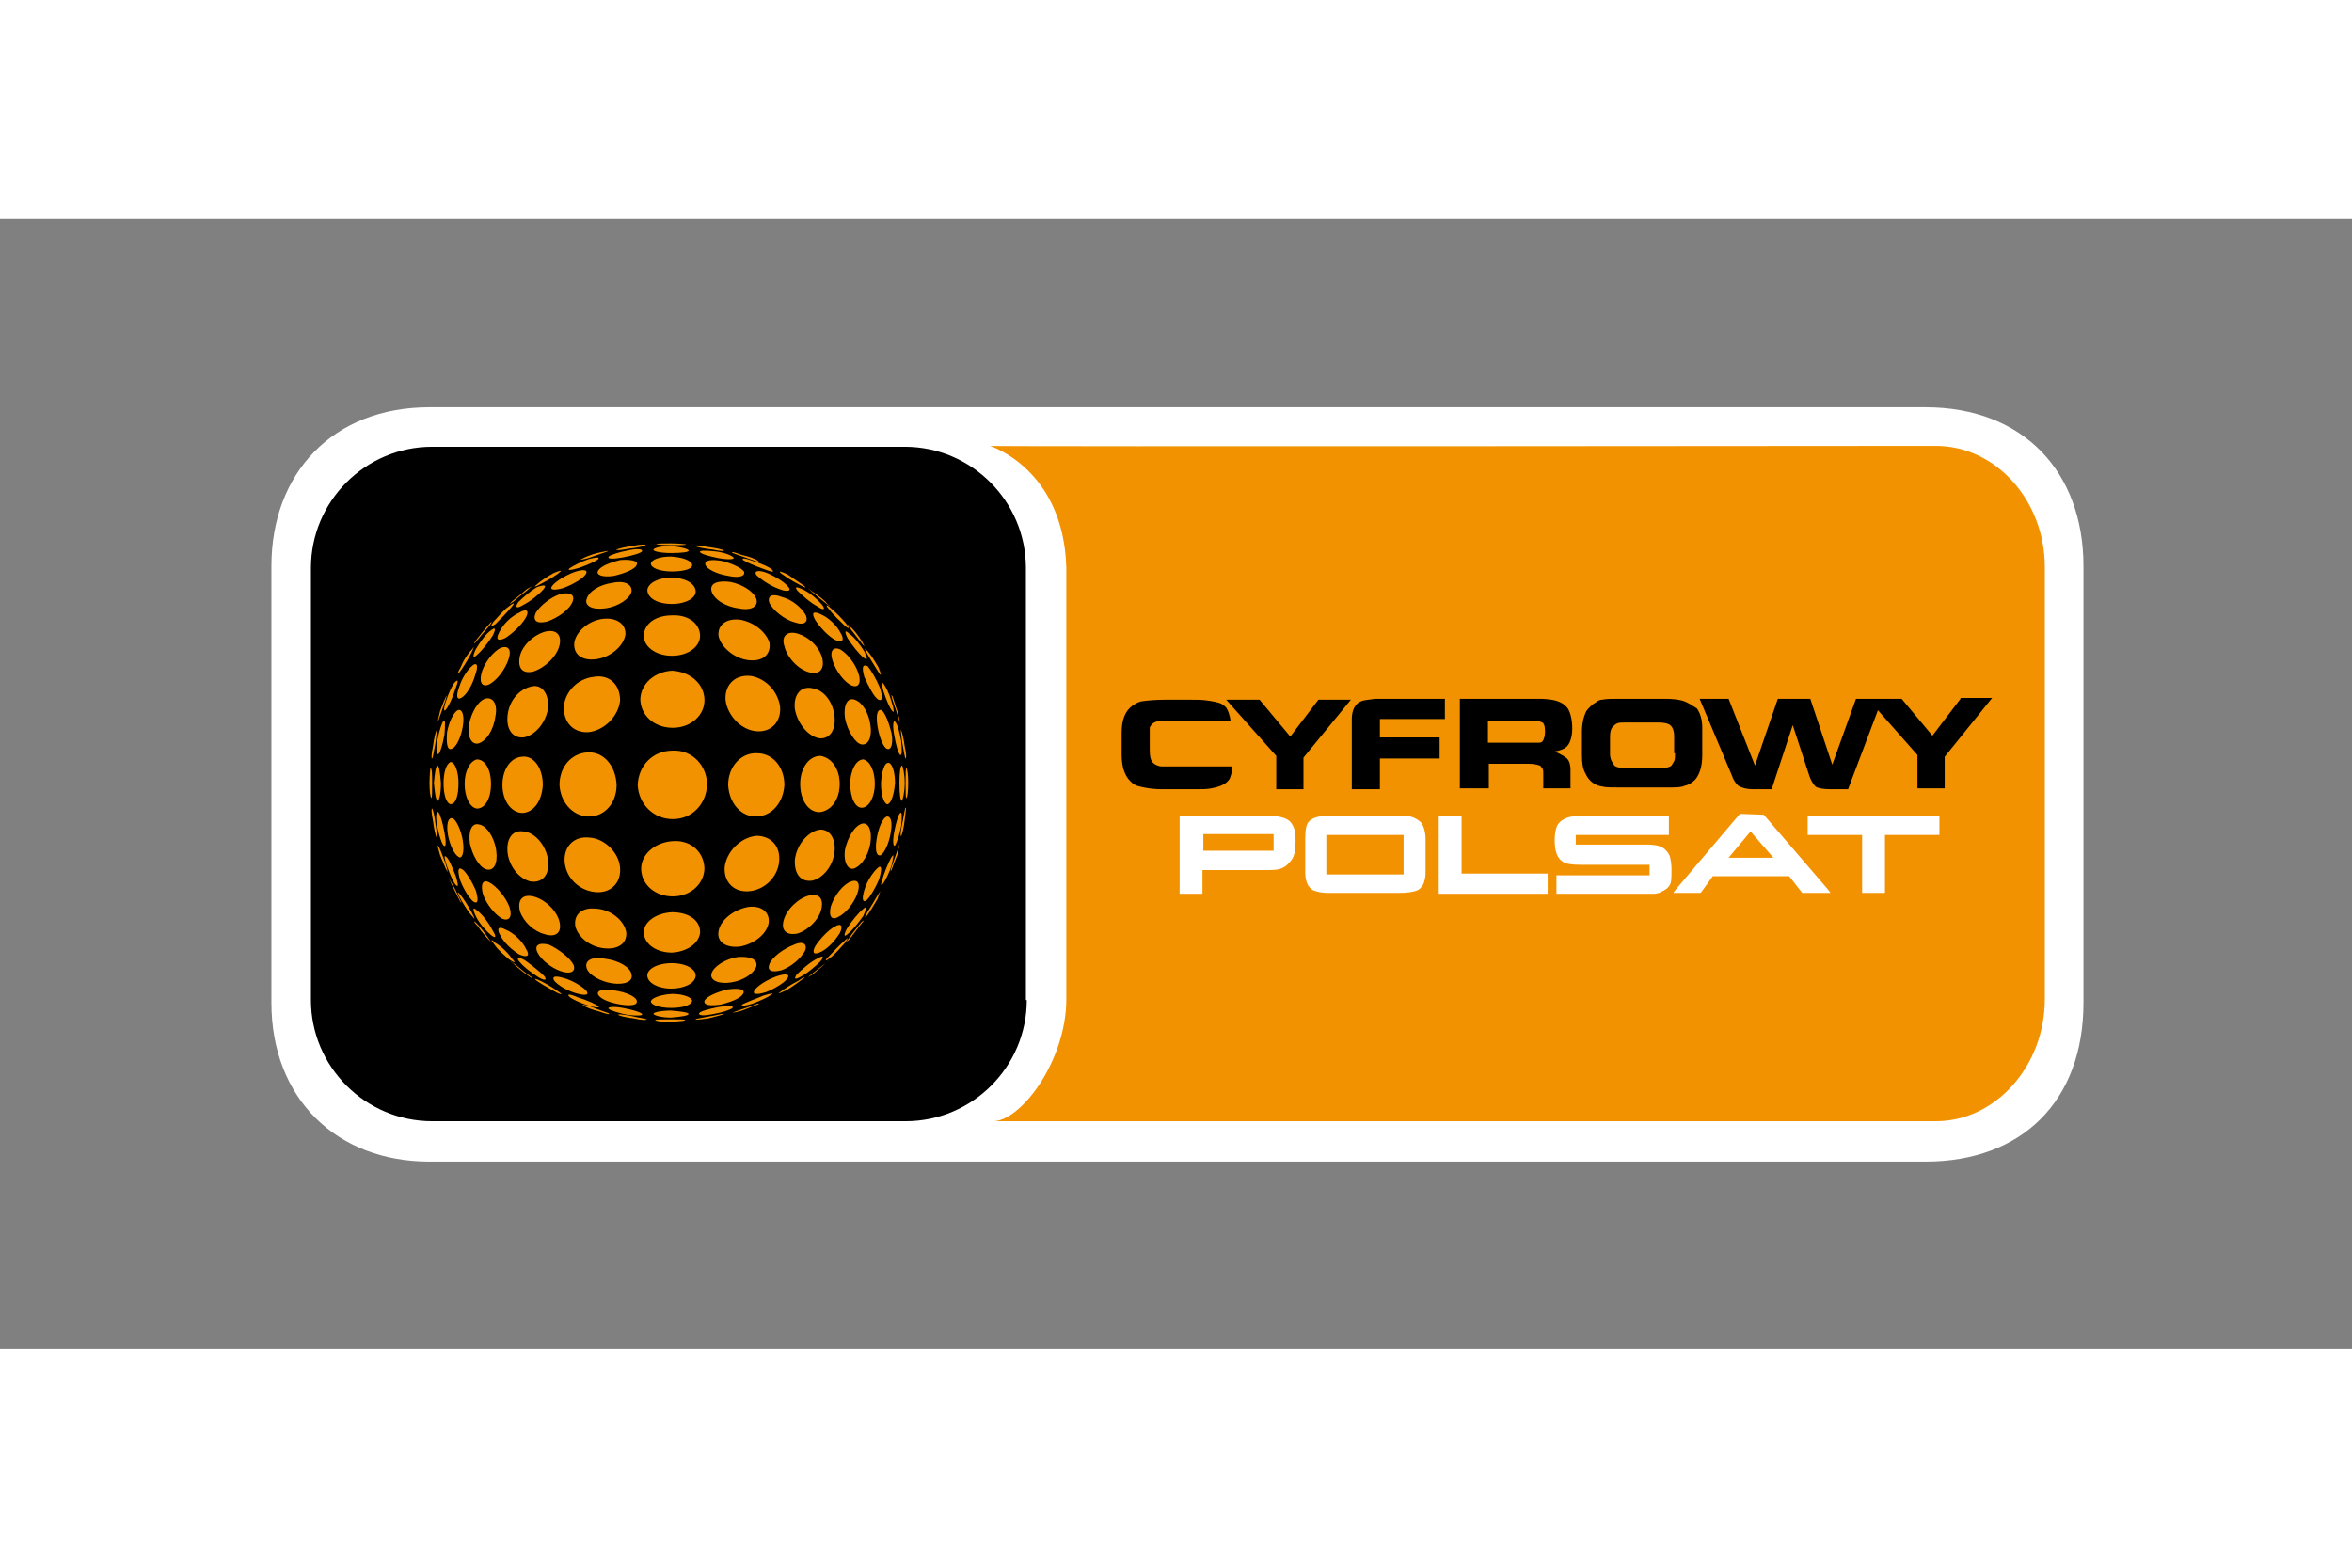 <svg xmlns="http://www.w3.org/2000/svg" height="800" width="1200" id="svg1642" version="1.1" viewBox="-8.188 -5.682 70.959 34.092"><rect x="-8.188" y="-5.682" width="70.959" height="34.092" fill="#808080" stroke="none"/><g transform="translate(41.99 -218.89)" id="layer1"><g transform="translate(-41.99 218.89) scale(.265)" id="g1947"><g id="g1945"><g id="g1653"><path class="st0" d="M206.3 67.8c0 11.2-7 18.1-18 18.1H18c-10.6 0-18-7.2-18-18.1V18.1C0 7.5 7 0 18 0h170.3c11.2 0 18 7.4 18 18.1v49.7z" id="path1651" fill="#fff"/></g><g id="g1943"><path d="M189.5 4.4c6.8 0 12.4 6.2 12.4 13.8v49.2c0 7.6-5.6 13.9-12.4 13.9H82c3.2.2 8.5-6.8 8.5-13.9V18.3C90.2 7 81.8 4.4 81.8 4.4c0 .1 107.7 0 107.7 0z" id="path1655" fill="#f39200"/><g id="g1937"><path d="M86 67.5c0 7.6-6.2 13.8-13.8 13.8H18.3c-7.6 0-13.8-6.2-13.8-13.8V18.3c0-7.6 6.2-13.8 13.8-13.8h53.8c7.6 0 13.8 6.2 13.8 13.8v49.2z" id="path1657"/><g id="g1935"><path class="st2" d="M38.3 16.4c-.2.1-1.2.4-2 .7-.9.3-1.3.3-1 .2.3-.2 1-.5 1.8-.7.9-.2 1.4-.3 1.2-.2z" id="path1659" clip-rule="evenodd" fill="#f39200" fill-rule="evenodd"/><path class="st2" d="M42.6 15.7c-.1.1-.9.3-1.9.4-1 .2-1.5.2-1.4.1.2-.1 1-.3 1.8-.4.9-.2 1.6-.2 1.5-.1z" id="path1661" clip-rule="evenodd" fill="#f39200" fill-rule="evenodd"/><path class="st2" d="M47.2 15.6c.1.1-.7.1-1.7.1s-1.7-.1-1.7-.1c.1-.1.7-.1 1.7-.1.9 0 1.6.1 1.7.1z" id="path1663" clip-rule="evenodd" fill="#f39200" fill-rule="evenodd"/><path class="st2" d="M51.5 16.3c.2.1-.4.1-1.3-.1-1-.1-1.8-.3-2-.4-.1-.1.6-.1 1.4.1.9.1 1.8.3 1.9.4z" id="path1665" clip-rule="evenodd" fill="#f39200" fill-rule="evenodd"/><path class="st2" d="M55.4 17.5c.3.2-.1.1-.9-.2-.9-.3-1.7-.6-2-.7-.2-.2.2-.1 1 .2.9.2 1.7.5 1.9.7z" id="path1667" clip-rule="evenodd" fill="#f39200" fill-rule="evenodd"/><path class="st2" d="M29.4 20.6c-.4.4-1.3 1-1.8 1.5-.6.4-.6.4-.2 0 .4-.3 1.1-.9 1.7-1.4.5-.3.7-.4.3-.1z" id="path1669" clip-rule="evenodd" fill="#f39200" fill-rule="evenodd"/><path class="st2" d="M32.8 18.8c-.3.3-1.3.9-2.1 1.3-.7.4-.9.4-.5.1.4-.4 1.2-.9 1.9-1.3.7-.3 1.1-.4.7-.1z" id="path1671" clip-rule="evenodd" fill="#f39200" fill-rule="evenodd"/><path class="st2" d="M37.2 17.3c-.2.2-1.3.7-2.2 1-1 .3-1.4.3-1 0 .3-.2 1.2-.7 2.1-1 .8-.2 1.3-.3 1.1 0z" id="path1673" clip-rule="evenodd" fill="#f39200" fill-rule="evenodd"/><path class="st2" d="M42.2 16.4c-.1.2-1.1.5-2.2.7-1.1.2-1.8.2-1.6-.1.2-.2 1.2-.5 2.2-.7.9-.2 1.7-.2 1.6.1z" id="path1675" clip-rule="evenodd" fill="#f39200" fill-rule="evenodd"/><path class="st2" d="M47.5 16.3c.1.2-.8.3-2 .3s-2.1-.2-2-.4c.1-.2.9-.4 2-.4 1 .1 1.9.3 2 .5z" id="path1677" clip-rule="evenodd" fill="#f39200" fill-rule="evenodd"/><path class="st2" d="M52.6 17.1c.2.2-.4.3-1.6.1-1.1-.2-2.1-.5-2.2-.7-.1-.2.6-.2 1.6-.1s1.9.4 2.2.7z" id="path1679" clip-rule="evenodd" fill="#f39200" fill-rule="evenodd"/><path class="st2" d="M57 18.5c.3.3 0 .3-1-.1-.9-.3-2-.8-2.3-1-.2-.3.3-.2 1.1.1 1 .3 1.9.7 2.2 1z" id="path1681" clip-rule="evenodd" fill="#f39200" fill-rule="evenodd"/><path class="st2" d="M60.6 20.3c.4.3.2.3-.5-.1-.8-.4-1.7-1-2.1-1.3-.3-.3 0-.2.7.1.7.5 1.5 1 1.9 1.3z" id="path1683" clip-rule="evenodd" fill="#f39200" fill-rule="evenodd"/><path class="st2" d="M63.3 22.4c.4.3.4.4-.2-.1-.5-.4-1.4-1.1-1.8-1.5-.4-.3-.2-.2.3.2.6.4 1.3.9 1.7 1.4z" id="path1685" clip-rule="evenodd" fill="#f39200" fill-rule="evenodd"/><path class="st2" d="M24.8 24.9c-.5.6-1.2 1.4-1.5 1.8-.3.4-.3.2.1-.3s1-1.3 1.4-1.7c.3-.4.4-.3 0 .2z" id="path1687" clip-rule="evenodd" fill="#f39200" fill-rule="evenodd"/><path class="st2" d="M27.3 22.8c-.5.6-1.3 1.4-1.8 1.9-.6.4-.6.3-.2-.3.5-.5 1.1-1.3 1.7-1.7.6-.5.8-.5.3.1z" id="path1689" clip-rule="evenodd" fill="#f39200" fill-rule="evenodd"/><path class="st2" d="M31 20.7c-.4.5-1.5 1.4-2.3 1.8-.8.5-1 .3-.6-.3.5-.5 1.3-1.2 2.1-1.7.8-.3 1.2-.3.8.2z" id="path1691" clip-rule="evenodd" fill="#f39200" fill-rule="evenodd"/><path class="st2" d="M35.8 19c-.3.5-1.5 1.2-2.6 1.6-1.1.3-1.6.2-1.2-.3.4-.5 1.4-1.1 2.4-1.5 1.1-.4 1.7-.3 1.4.2z" id="path1693" clip-rule="evenodd" fill="#f39200" fill-rule="evenodd"/><path class="st2" d="M41.6 17.9c-.1.5-1.3 1-2.6 1.3-1.3.2-2.1-.1-1.8-.6.3-.5 1.3-.9 2.5-1.2 1.2-.1 2.1.1 1.9.5z" id="path1695" clip-rule="evenodd" fill="#f39200" fill-rule="evenodd"/><path class="st2" d="M47.9 17.9c.1.5-.9.8-2.3.8s-2.4-.4-2.4-.9c.1-.5 1.1-.8 2.3-.8 1.3.1 2.2.4 2.4.9z" id="path1697" clip-rule="evenodd" fill="#f39200" fill-rule="evenodd"/><path class="st2" d="M53.8 18.7c.2.5-.5.8-1.8.5-1.3-.2-2.5-.8-2.6-1.3-.1-.5.7-.6 1.9-.4 1.2.3 2.2.8 2.5 1.2z" id="path1699" clip-rule="evenodd" fill="#f39200" fill-rule="evenodd"/><path class="st2" d="M58.8 20.4c.5.5 0 .7-1 .3-1.1-.4-2.2-1.2-2.6-1.6-.3-.5.3-.6 1.3-.2.9.4 1.9 1 2.3 1.5z" id="path1701" clip-rule="evenodd" fill="#f39200" fill-rule="evenodd"/><path class="st2" d="M62.7 22.5c.4.5.2.7-.5.2-.8-.4-1.8-1.3-2.3-1.8-.4-.5-.1-.5.7-.1.8.4 1.6 1.1 2.1 1.7z" id="path1703" clip-rule="evenodd" fill="#f39200" fill-rule="evenodd"/><path class="st2" d="M65.4 24.6c.5.6.4.7-.1.3-.5-.5-1.4-1.3-1.8-1.9-.5-.5-.3-.6.2-.1.5.4 1.2 1.1 1.7 1.7z" id="path1705" clip-rule="evenodd" fill="#f39200" fill-rule="evenodd"/><path class="st2" d="M67.2 26.6c.3.6.5.8.1.4-.3-.4-1-1.3-1.4-1.8-.4-.6-.4-.6 0-.2.4.3.9 1 1.3 1.6z" id="path1707" clip-rule="evenodd" fill="#f39200" fill-rule="evenodd"/><path class="st2" d="M22.7 28.1c-.4.8-1 1.7-1.3 2.1-.3.3-.2 0 .2-.7.3-.8.9-1.6 1.3-2 .2-.4.2-.2-.2.6z" id="path1709" clip-rule="evenodd" fill="#f39200" fill-rule="evenodd"/><path class="st2" d="M25.2 26c-.5.8-1.3 1.8-1.8 2.2-.5.5-.5.1-.1-.7.5-.8 1.1-1.7 1.7-2.1.5-.4.6-.2.2.6z" id="path1711" clip-rule="evenodd" fill="#f39200" fill-rule="evenodd"/><path class="st2" d="M29 23.9c-.5.9-1.6 1.9-2.4 2.4-.9.4-1.1.1-.6-.8.4-.8 1.3-1.7 2.2-2.1.8-.5 1.2-.3.8.5z" id="path1713" clip-rule="evenodd" fill="#f39200" fill-rule="evenodd"/><path class="st2" d="M34.3 22.1c-.3.9-1.7 1.9-2.9 2.3-1.2.3-1.7-.1-1.3-1 .5-.8 1.6-1.7 2.7-2.1 1.1-.3 1.8 0 1.5.8z" id="path1715" clip-rule="evenodd" fill="#f39200" fill-rule="evenodd"/><path class="st2" d="M41 21c-.2.8-1.5 1.7-3 1.9-1.5.2-2.4-.3-2.1-1.1.3-.9 1.5-1.6 2.9-1.8 1.3-.3 2.3.1 2.2 1z" id="path1717" clip-rule="evenodd" fill="#f39200" fill-rule="evenodd"/><path class="st2" d="M48.3 20.9c.1.8-1.1 1.5-2.7 1.5-1.7 0-2.8-.7-2.8-1.6.1-.8 1.3-1.4 2.7-1.4 1.5 0 2.7.6 2.8 1.5z" id="path1719" clip-rule="evenodd" fill="#f39200" fill-rule="evenodd"/><path class="st2" d="M55.2 21.8c.3.9-.6 1.4-2 1.1-1.6-.2-2.9-1.1-3.1-2-.2-.9.8-1.2 2.2-1 1.4.3 2.6 1.1 2.9 1.9z" id="path1721" clip-rule="evenodd" fill="#f39200" fill-rule="evenodd"/><path class="st2" d="M60.8 23.6c.4.8-.1 1.3-1.2.9-1.2-.3-2.5-1.4-2.9-2.2-.3-.9.4-1.1 1.4-.7 1.2.3 2.2 1.2 2.7 2z" id="path1723" clip-rule="evenodd" fill="#f39200" fill-rule="evenodd"/><path class="st2" d="M64.8 25.7c.5.8.2 1.2-.6.8-.8-.4-1.8-1.5-2.3-2.3-.5-.9-.1-1 .7-.6.9.4 1.8 1.3 2.2 2.1z" id="path1725" clip-rule="evenodd" fill="#f39200" fill-rule="evenodd"/><path class="st2" d="M67.5 27.8c.4.8.4 1.1-.1.7-.5-.4-1.3-1.4-1.8-2.2-.4-.8-.3-1 .2-.5.5.3 1.2 1.2 1.7 2z" id="path1727" clip-rule="evenodd" fill="#f39200" fill-rule="evenodd"/><path class="st2" d="M69.1 29.6c.3.7.4 1.1.1.7-.2-.3-.8-1.3-1.3-2.1-.4-.7-.4-.9-.1-.5.4.4.9 1.2 1.3 1.9z" id="path1729" clip-rule="evenodd" fill="#f39200" fill-rule="evenodd"/><path class="st2" d="M19.7 33.7c-.3.9-.6 1.7-.7 2-.1.2 0-.3.2-1.1.3-.8.6-1.6.8-1.8.1-.4 0 0-.3.9z" id="path1731" clip-rule="evenodd" fill="#f39200" fill-rule="evenodd"/><path class="st2" d="M20.9 32.2c-.3 1-.8 2-1.1 2.3-.2.2-.2-.3.1-1.1.3-.9.7-1.8 1-2.1.4-.4.4-.1 0 .9z" id="path1733" clip-rule="evenodd" fill="#f39200" fill-rule="evenodd"/><path class="st2" d="M23.2 30.5c-.3 1.1-1 2.3-1.6 2.6-.5.3-.6-.3-.2-1.3.3-1 1-2 1.5-2.4.5-.4.7 0 .3 1.1z" id="path1735" clip-rule="evenodd" fill="#f39200" fill-rule="evenodd"/><path class="st2" d="M27 28.7c-.4 1.2-1.4 2.5-2.3 2.9-.8.3-1.1-.4-.7-1.6.4-1.1 1.3-2.2 2.1-2.6.8-.3 1.3.1.9 1.3z" id="path1737" clip-rule="evenodd" fill="#f39200" fill-rule="evenodd"/><path class="st2" d="M32.8 27.1c-.3 1.3-1.7 2.6-3 3-1.3.3-1.8-.5-1.5-1.8.3-1.2 1.5-2.3 2.7-2.7 1.3-.4 2.1.2 1.8 1.5z" id="path1739" clip-rule="evenodd" fill="#f39200" fill-rule="evenodd"/><path class="st2" d="M40.3 25.9c-.2 1.3-1.7 2.6-3.4 2.8-1.7.2-2.6-.7-2.4-2 .3-1.3 1.7-2.4 3.2-2.6 1.6-.2 2.7.6 2.6 1.8z" id="path1741" clip-rule="evenodd" fill="#f39200" fill-rule="evenodd"/><path class="st2" d="M48.8 25.9c.1 1.3-1.3 2.4-3.2 2.4-1.9 0-3.3-1.1-3.2-2.4.1-1.3 1.4-2.2 3.2-2.2 1.7-.1 3.1.8 3.2 2.2z" id="path1743" clip-rule="evenodd" fill="#f39200" fill-rule="evenodd"/><path class="st2" d="M56.7 26.8c.2 1.3-.7 2.2-2.4 2-1.7-.2-3.2-1.6-3.4-2.8-.1-1.3 1-2 2.5-1.8 1.6.3 2.9 1.4 3.3 2.6z" id="path1745" clip-rule="evenodd" fill="#f39200" fill-rule="evenodd"/><path class="st2" d="M62.7 28.5c.3 1.2-.2 2-1.4 1.7-1.3-.3-2.6-1.7-2.9-3-.4-1.2.4-1.8 1.6-1.4 1.2.4 2.3 1.4 2.7 2.7z" id="path1747" clip-rule="evenodd" fill="#f39200" fill-rule="evenodd"/><path class="st2" d="M66.8 30.2c.4 1.1.1 1.8-.7 1.5-.8-.3-1.8-1.6-2.2-2.8-.4-1.2.1-1.7.9-1.3.8.5 1.6 1.5 2 2.6z" id="path1749" clip-rule="evenodd" fill="#f39200" fill-rule="evenodd"/><path class="st2" d="M69.3 32c.3 1 .3 1.5-.2 1.3-.5-.3-1.1-1.5-1.6-2.6-.3-1.1-.2-1.5.4-1.2.4.5 1 1.5 1.4 2.5z" id="path1751" clip-rule="evenodd" fill="#f39200" fill-rule="evenodd"/><path class="st2" d="M70.6 33.5c.3.9.3 1.4.1 1.1-.3-.3-.7-1.3-1-2.2-.3-1-.3-1.4-.1-1 .3.3.7 1.1 1 2.1z" id="path1753" clip-rule="evenodd" fill="#f39200" fill-rule="evenodd"/><path class="st2" d="M71.3 34.7c.2.8.3 1.3.2 1.1-.1-.3-.3-1.1-.6-1.9-.3-.9-.4-1.3-.2-1 .1.2.3 1 .6 1.8z" id="path1755" clip-rule="evenodd" fill="#f39200" fill-rule="evenodd"/><path class="st2" d="M18.7 38.1c-.2 1-.3 1.8-.4 1.9-.1.1-.1-.5.1-1.4.1-.9.3-1.6.4-1.8.1-.3 0 .3-.1 1.3z" id="path1757" clip-rule="evenodd" fill="#f39200" fill-rule="evenodd"/><path class="st2" d="M19.7 37.3c-.2 1.1-.5 2.1-.7 2.2-.2.1-.3-.6-.1-1.6.2-1 .5-2 .7-2.2.2-.2.2.4.1 1.6z" id="path1759" clip-rule="evenodd" fill="#f39200" fill-rule="evenodd"/><path class="st2" d="M21.8 36.3c-.2 1.3-.8 2.5-1.3 2.6-.5.2-.6-.7-.5-1.9.2-1.1.7-2.2 1.2-2.5.5-.2.8.5.6 1.8z" id="path1761" clip-rule="evenodd" fill="#f39200" fill-rule="evenodd"/><path class="st2" d="M25.5 35.2c-.2 1.6-1.1 2.9-2 3.1-.8.1-1.2-.9-1-2.2.3-1.4 1-2.6 1.8-2.9.9-.3 1.5.6 1.2 2z" id="path1763" clip-rule="evenodd" fill="#f39200" fill-rule="evenodd"/><path class="st2" d="M31.5 34.2c-.2 1.7-1.5 3.2-2.8 3.4-1.3.1-2-1-1.8-2.6.2-1.6 1.3-2.9 2.7-3.2 1.1-.3 2 .7 1.9 2.4z" id="path1765" clip-rule="evenodd" fill="#f39200" fill-rule="evenodd"/><path class="st2" d="M39.7 33.4c-.2 1.8-1.8 3.4-3.6 3.6-1.8.1-2.9-1.2-2.8-3 .2-1.7 1.6-3.1 3.4-3.3 1.7-.3 3 .8 3 2.7z" id="path1767" clip-rule="evenodd" fill="#f39200" fill-rule="evenodd"/><path class="st2" d="M49.3 33.2c.1 1.8-1.5 3.3-3.6 3.3-2.2 0-3.7-1.5-3.7-3.3.1-1.8 1.7-3.1 3.6-3.2 2 .1 3.6 1.4 3.7 3.2z" id="path1769" clip-rule="evenodd" fill="#f39200" fill-rule="evenodd"/><path class="st2" d="M57.9 34c.2 1.7-.9 3-2.6 2.9-1.8-.1-3.4-1.8-3.6-3.6-.1-1.8 1.2-2.9 2.9-2.7 1.7.3 3 1.7 3.3 3.4z" id="path1771" clip-rule="evenodd" fill="#f39200" fill-rule="evenodd"/><path class="st2" d="M64.1 35.1c.2 1.6-.5 2.7-1.7 2.6-1.3-.2-2.5-1.7-2.8-3.3-.2-1.7.7-2.7 2-2.4 1.3.2 2.3 1.5 2.5 3.1z" id="path1773" clip-rule="evenodd" fill="#f39200" fill-rule="evenodd"/><path class="st2" d="M68.2 36.2c.2 1.3-.2 2.3-1 2.2-.7-.1-1.6-1.5-1.9-3-.2-1.5.3-2.4 1.1-2.1.9.3 1.6 1.5 1.8 2.9z" id="path1775" clip-rule="evenodd" fill="#f39200" fill-rule="evenodd"/><path class="st2" d="M70.6 37.1c.2 1.1 0 2-.5 1.8-.4-.1-.9-1.3-1.1-2.6-.2-1.3 0-2 .5-1.8.4.4.8 1.4 1.1 2.6z" id="path1777" clip-rule="evenodd" fill="#f39200" fill-rule="evenodd"/><path class="st2" d="M71.7 38c.1 1 .1 1.7-.1 1.6-.2-.1-.5-1.1-.7-2.3-.2-1.1-.1-1.7.1-1.5.3.3.5 1.2.7 2.2z" id="path1779" clip-rule="evenodd" fill="#f39200" fill-rule="evenodd"/><path class="st2" d="M72.1 38.6c.2.9.2 1.4.1 1.4-.1-.1-.2-.9-.4-1.9-.1-1-.2-1.6-.1-1.3.1.2.3 1 .4 1.8z" id="path1781" clip-rule="evenodd" fill="#f39200" fill-rule="evenodd"/><path class="st2" d="M18.3 42.8c0 1 0 1.7-.1 1.7-.1-.1-.2-.8-.2-1.7 0-.9.1-1.6.1-1.7.2 0 .2.7.2 1.7z" id="path1783" clip-rule="evenodd" fill="#f39200" fill-rule="evenodd"/><path class="st2" d="M19.3 42.8c0 1.2-.2 2.1-.4 2-.2-.1-.3-1-.4-2 .1-1.1.2-1.9.4-2 .2 0 .3.8.4 2z" id="path1785" clip-rule="evenodd" fill="#f39200" fill-rule="evenodd"/><path class="st2" d="M21.3 42.8c0 1.4-.3 2.4-.9 2.4-.5-.1-.8-1.1-.8-2.4 0-1.2.3-2.2.8-2.4.5 0 .9 1.1.9 2.4z" id="path1787" clip-rule="evenodd" fill="#f39200" fill-rule="evenodd"/><path class="st2" d="M25 42.9c0 1.7-.7 2.8-1.6 2.8-.8-.1-1.4-1.3-1.4-2.8 0-1.5.6-2.6 1.4-2.8.9 0 1.6 1.1 1.6 2.8z" id="path1789" clip-rule="evenodd" fill="#f39200" fill-rule="evenodd"/><path class="st2" d="M30.9 43c-.1 1.9-1.1 3.2-2.4 3.2-1.3-.1-2.2-1.5-2.2-3.2 0-1.7.9-3.1 2.2-3.2 1.3-.2 2.4 1.2 2.4 3.2z" id="path1791" clip-rule="evenodd" fill="#f39200" fill-rule="evenodd"/><path class="st2" d="M39.3 43c0 2.2-1.5 3.7-3.3 3.6-1.8-.1-3.1-1.7-3.2-3.6 0-2 1.3-3.6 3.2-3.7 1.8-.1 3.2 1.5 3.3 3.7z" id="path1793" clip-rule="evenodd" fill="#f39200" fill-rule="evenodd"/><path class="st2" d="M49.6 43c-.1 2.2-1.7 3.9-3.9 3.9s-3.9-1.7-4-3.9c.1-2.2 1.7-3.9 4-3.9 2.2-.1 3.9 1.7 3.9 3.9z" id="path1795" clip-rule="evenodd" fill="#f39200" fill-rule="evenodd"/><path class="st2" d="M58.4 43c-.1 1.9-1.3 3.5-3.1 3.6-1.8.1-3.2-1.5-3.3-3.6 0-2.1 1.5-3.7 3.3-3.6 1.8 0 3.1 1.6 3.1 3.6z" id="path1797" clip-rule="evenodd" fill="#f39200" fill-rule="evenodd"/><path class="st2" d="M64.7 42.9c0 1.7-.9 3-2.2 3.2-1.3.1-2.3-1.3-2.3-3.2 0-1.8 1-3.2 2.3-3.2 1.3.2 2.2 1.5 2.2 3.2z" id="path1799" clip-rule="evenodd" fill="#f39200" fill-rule="evenodd"/><path class="st2" d="M68.7 42.9c0 1.4-.6 2.6-1.4 2.7-.8.1-1.4-1.1-1.4-2.7s.7-2.8 1.5-2.8c.8.2 1.3 1.4 1.3 2.8z" id="path1801" clip-rule="evenodd" fill="#f39200" fill-rule="evenodd"/><path class="st2" d="M71 42.8c-.1 1.2-.4 2.2-.8 2.4-.4.1-.8-.9-.8-2.4.1-1.4.4-2.4.9-2.3.4.1.7 1.1.7 2.3z" id="path1803" clip-rule="evenodd" fill="#f39200" fill-rule="evenodd"/><path class="st2" d="M72.1 42.8c0 1-.2 1.8-.3 2-.2.1-.3-.8-.3-2s.1-2 .3-2c.1.1.3 1 .3 2z" id="path1805" clip-rule="evenodd" fill="#f39200" fill-rule="evenodd"/><path class="st2" d="M72.5 42.8c0 .9-.1 1.7-.2 1.7-.1.1-.1-.7-.1-1.7s0-1.8.1-1.7c.1.1.2.8.2 1.7z" id="path1807" clip-rule="evenodd" fill="#f39200" fill-rule="evenodd"/><path class="st2" d="M18.7 47.6c.2 1 .2 1.5.1 1.4-.1-.2-.3-1-.4-1.9-.2-.9-.2-1.5-.1-1.4.1.1.3.9.4 1.9z" id="path1809" clip-rule="evenodd" fill="#f39200" fill-rule="evenodd"/><path class="st2" d="M19.7 48.4c.2 1.1.2 1.8-.1 1.5-.2-.2-.5-1.1-.7-2.1-.2-1-.2-1.8.1-1.7.2.2.5 1.2.7 2.3z" id="path1811" clip-rule="evenodd" fill="#f39200" fill-rule="evenodd"/><path class="st2" d="M21.8 49.4c.2 1.3-.1 2.1-.5 1.8-.5-.3-1-1.4-1.2-2.5-.2-1.2 0-2 .5-1.9.4.1 1 1.3 1.2 2.6z" id="path1813" clip-rule="evenodd" fill="#f39200" fill-rule="evenodd"/><path class="st2" d="M25.6 50.5c.2 1.5-.3 2.4-1.2 2.1-.8-.3-1.5-1.6-1.8-2.9-.2-1.4.2-2.4 1-2.2.9.1 1.8 1.5 2 3z" id="path1815" clip-rule="evenodd" fill="#f39200" fill-rule="evenodd"/><path class="st2" d="M31.5 51.6c.2 1.7-.7 2.6-2 2.4-1.3-.3-2.4-1.7-2.6-3.2-.2-1.6.5-2.7 1.8-2.5 1.3.1 2.6 1.6 2.8 3.3z" id="path1817" clip-rule="evenodd" fill="#f39200" fill-rule="evenodd"/><path class="st2" d="M39.7 52.5c.1 1.8-1.2 2.9-2.9 2.7-1.8-.2-3.2-1.6-3.4-3.3-.2-1.7.9-3.1 2.8-2.9 1.7.1 3.4 1.7 3.5 3.5z" id="path1819" clip-rule="evenodd" fill="#f39200" fill-rule="evenodd"/><path class="st2" d="M49.3 52.6c-.1 1.8-1.7 3.1-3.6 3.1-2 0-3.5-1.3-3.6-3-.1-1.7 1.5-3.2 3.7-3.3 2.1-.1 3.5 1.4 3.5 3.2z" id="path1821" clip-rule="evenodd" fill="#f39200" fill-rule="evenodd"/><path class="st2" d="M57.8 51.8c-.2 1.7-1.6 3.1-3.3 3.3-1.7.2-3-.9-2.9-2.7.2-1.8 1.8-3.4 3.6-3.6 1.7 0 2.8 1.2 2.6 3z" id="path1823" clip-rule="evenodd" fill="#f39200" fill-rule="evenodd"/><path class="st2" d="M64.1 50.7c-.2 1.6-1.3 2.9-2.5 3.2-1.3.2-2.1-.7-2-2.4.2-1.7 1.5-3.2 2.8-3.4 1.2-.1 1.9 1.1 1.7 2.6z" id="path1825" clip-rule="evenodd" fill="#f39200" fill-rule="evenodd"/><path class="st2" d="M68.2 49.6c-.2 1.3-.9 2.5-1.8 2.9-.7.3-1.3-.6-1.1-2.1.3-1.4 1.1-2.8 2-3 .7-.1 1.1.8.9 2.2z" id="path1827" clip-rule="evenodd" fill="#f39200" fill-rule="evenodd"/><path class="st2" d="M70.5 48.5c-.2 1.2-.7 2.2-1.1 2.5-.5.2-.7-.5-.5-1.8.2-1.3.7-2.5 1.2-2.6.5 0 .6.8.4 1.9z" id="path1829" clip-rule="evenodd" fill="#f39200" fill-rule="evenodd"/><path class="st2" d="M71.7 47.7c-.2 1-.5 1.9-.7 2.2-.2.2-.3-.4-.1-1.5.2-1.1.5-2.1.7-2.2.2-.2.2.5.1 1.5z" id="path1831" clip-rule="evenodd" fill="#f39200" fill-rule="evenodd"/><path class="st2" d="M72.1 47c-.1.9-.3 1.7-.4 1.8-.1.2-.1-.4.1-1.3s.3-1.8.4-1.9c.1-.1 0 .5-.1 1.4z" id="path1833" clip-rule="evenodd" fill="#f39200" fill-rule="evenodd"/><path class="st2" d="M19.8 51.9c.3.9.3 1.2.2.9-.2-.3-.5-1.1-.8-1.8-.2-.8-.4-1.3-.2-1 .2.2.5 1.1.8 1.9z" id="path1835" clip-rule="evenodd" fill="#f39200" fill-rule="evenodd"/><path class="st2" d="M21 53.4c.3 1 .3 1.3 0 1-.3-.3-.7-1.3-1-2.1-.3-.9-.4-1.4-.1-1.1.3.2.7 1.2 1.1 2.2z" id="path1837" clip-rule="evenodd" fill="#f39200" fill-rule="evenodd"/><path class="st2" d="M23.3 55.1c.3 1.1.2 1.5-.3 1.2-.5-.4-1.1-1.4-1.5-2.4-.3-1-.3-1.6.2-1.3.4.2 1.2 1.5 1.6 2.5z" id="path1839" clip-rule="evenodd" fill="#f39200" fill-rule="evenodd"/><path class="st2" d="M27.1 56.9c.4 1.2-.1 1.7-.9 1.3-.8-.5-1.7-1.6-2.1-2.7-.3-1.1-.1-1.8.7-1.4.8.4 1.9 1.7 2.3 2.8z" id="path1841" clip-rule="evenodd" fill="#f39200" fill-rule="evenodd"/><path class="st2" d="M32.8 58.6c.3 1.3-.5 1.8-1.7 1.4-1.2-.3-2.4-1.4-2.8-2.6-.3-1.2.2-2 1.5-1.7 1.3.3 2.7 1.6 3 2.9z" id="path1843" clip-rule="evenodd" fill="#f39200" fill-rule="evenodd"/><path class="st2" d="M40.4 59.8c.1 1.3-1 2-2.6 1.8-1.6-.2-2.9-1.3-3.2-2.5-.2-1.3.7-2.2 2.4-2 1.7.1 3.2 1.4 3.4 2.7z" id="path1845" clip-rule="evenodd" fill="#f39200" fill-rule="evenodd"/><path class="st2" d="M48.8 59.9c-.2 1.2-1.5 2.1-3.2 2.2-1.7 0-3.1-.9-3.2-2.2-.1-1.2 1.3-2.3 3.2-2.4 2 0 3.3 1 3.2 2.4z" id="path1847" clip-rule="evenodd" fill="#f39200" fill-rule="evenodd"/><path class="st2" d="M56.6 58.8c-.3 1.3-1.7 2.3-3.2 2.6-1.5.2-2.7-.4-2.5-1.7.2-1.3 1.7-2.5 3.4-2.8 1.6-.2 2.5.7 2.3 1.9z" id="path1849" clip-rule="evenodd" fill="#f39200" fill-rule="evenodd"/><path class="st2" d="M62.6 57.2c-.3 1.2-1.5 2.3-2.6 2.7-1.2.3-2-.2-1.7-1.4.3-1.3 1.7-2.6 2.9-2.9 1.2-.3 1.7.4 1.4 1.6z" id="path1851" clip-rule="evenodd" fill="#f39200" fill-rule="evenodd"/><path class="st2" d="M66.7 55.4c-.4 1.1-1.3 2.2-2.1 2.6-.8.5-1.2 0-.9-1.2.4-1.2 1.4-2.5 2.3-2.8.8-.3 1.1.3.7 1.4z" id="path1853" clip-rule="evenodd" fill="#f39200" fill-rule="evenodd"/><path class="st2" d="M69.2 53.7c-.4 1-1 2-1.4 2.4-.5.4-.6-.1-.3-1.1.3-1.1 1.1-2.2 1.6-2.6.4-.3.4.3.1 1.3z" id="path1855" clip-rule="evenodd" fill="#f39200" fill-rule="evenodd"/><path class="st2" d="M70.6 52.2c-.3.9-.7 1.7-1 2.1-.3.3-.2-.1.1-1 .3-.9.8-2 1-2.2.2-.3.1.2-.1 1.1z" id="path1857" clip-rule="evenodd" fill="#f39200" fill-rule="evenodd"/><path class="st2" d="M71.3 50.9c-.3.7-.6 1.5-.7 1.8-.2.3-.1-.1.2-.9.3-.9.6-1.7.7-2 .1-.2-.1.3-.2 1.1z" id="path1859" clip-rule="evenodd" fill="#f39200" fill-rule="evenodd"/><path class="st2" d="M21.3 55.7c.3.7.5.9.2.6l-.9-1.8c-.3-.7-.5-1-.3-.7.2.3.7 1.2 1 1.9z" id="path1861" clip-rule="evenodd" fill="#f39200" fill-rule="evenodd"/><path class="st2" d="M22.8 57.5c.4.8.4.9.1.5-.4-.4-.9-1.2-1.3-1.9s-.5-1.1-.2-.7c.4.4 1 1.4 1.4 2.1z" id="path1863" clip-rule="evenodd" fill="#f39200" fill-rule="evenodd"/><path class="st2" d="M25.2 59.6c.5.8.3.9-.2.5-.6-.5-1.3-1.3-1.7-2.1-.4-.8-.4-1.2.1-.7.6.4 1.4 1.5 1.8 2.3z" id="path1865" clip-rule="evenodd" fill="#f39200" fill-rule="evenodd"/><path class="st2" d="M29 61.7c.5.8.1 1-.8.6-.8-.5-1.7-1.3-2.1-2.1-.5-.8-.3-1.2.6-.7.8.3 1.9 1.3 2.3 2.2z" id="path1867" clip-rule="evenodd" fill="#f39200" fill-rule="evenodd"/><path class="st2" d="M34.4 63.5c.3.8-.4 1.1-1.5.7-1.1-.4-2.2-1.3-2.6-2.1-.4-.8.1-1.2 1.3-.9 1.1.5 2.4 1.5 2.8 2.3z" id="path1869" clip-rule="evenodd" fill="#f39200" fill-rule="evenodd"/><path class="st2" d="M41 64.6c.2.8-.8 1.2-2.2 1-1.3-.2-2.6-.9-2.9-1.7-.3-.9.6-1.4 2.1-1.1 1.6.2 2.9 1 3 1.8z" id="path1871" clip-rule="evenodd" fill="#f39200" fill-rule="evenodd"/><path class="st2" d="M48.3 64.8c-.1.8-1.3 1.4-2.8 1.4-1.4 0-2.6-.6-2.7-1.4-.1-.8 1.1-1.5 2.8-1.5 1.6 0 2.8.7 2.7 1.5z" id="path1873" clip-rule="evenodd" fill="#f39200" fill-rule="evenodd"/><path class="st2" d="M55.2 63.7c-.3.8-1.5 1.6-2.9 1.8-1.3.2-2.4-.2-2.2-1 .2-.8 1.6-1.7 3-1.9 1.5-.1 2.3.3 2.1 1.1z" id="path1875" clip-rule="evenodd" fill="#f39200" fill-rule="evenodd"/><path class="st2" d="M60.7 62c-.5.8-1.5 1.7-2.6 2.1-1.1.3-1.7.1-1.4-.7.3-.8 1.7-1.8 2.8-2.2 1.1-.5 1.6 0 1.2.8z" id="path1877" clip-rule="evenodd" fill="#f39200" fill-rule="evenodd"/><path class="st2" d="M64.7 59.9c-.5.8-1.3 1.7-2.1 2.1-.8.4-1.1.2-.7-.6.5-.8 1.5-1.9 2.3-2.3.7-.4.9 0 .5.8z" id="path1879" clip-rule="evenodd" fill="#f39200" fill-rule="evenodd"/><path class="st2" d="M67.4 57.9c-.5.7-1.1 1.5-1.7 2-.5.5-.6.3-.2-.5.5-.8 1.3-1.8 1.8-2.2.5-.5.5-.2.1.7z" id="path1881" clip-rule="evenodd" fill="#f39200" fill-rule="evenodd"/><path class="st2" d="M69 56c-.4.7-.9 1.5-1.2 1.9-.3.4-.3.2.1-.5.5-.7 1-1.7 1.3-2.1.2-.4.1-.1-.2.7z" id="path1883" clip-rule="evenodd" fill="#f39200" fill-rule="evenodd"/><path class="st2" d="M24.8 60.6c.4.6.4.6.1.2-.4-.4-1-1.1-1.4-1.7-.5-.5-.5-.7-.2-.4.5.5 1.1 1.3 1.5 1.9z" id="path1885" clip-rule="evenodd" fill="#f39200" fill-rule="evenodd"/><path class="st2" d="M27.4 62.8c.5.5.3.5-.3.1-.6-.5-1.3-1.1-1.7-1.7-.5-.6-.4-.7.1-.2.6.3 1.5 1.2 1.9 1.8z" id="path1887" clip-rule="evenodd" fill="#f39200" fill-rule="evenodd"/><path class="st2" d="M31.1 64.8c.3.5 0 .5-.7.1-.8-.5-1.7-1.2-2.1-1.7-.5-.5-.2-.7.6-.2.7.5 1.7 1.3 2.2 1.8z" id="path1889" clip-rule="evenodd" fill="#f39200" fill-rule="evenodd"/><path class="st2" d="M35.9 66.5c.3.5-.3.5-1.3.2s-2-.9-2.4-1.4c-.3-.5.1-.6 1.1-.3 1.1.3 2.3 1.1 2.6 1.5z" id="path1891" clip-rule="evenodd" fill="#f39200" fill-rule="evenodd"/><path class="st2" d="M41.6 67.6c.1.5-.7.6-1.9.4-1.2-.2-2.2-.6-2.5-1.1-.2-.5.5-.7 1.8-.5 1.4.2 2.5.7 2.6 1.2z" id="path1893" clip-rule="evenodd" fill="#f39200" fill-rule="evenodd"/><path class="st2" d="M47.9 67.6c-.1.5-1.1.8-2.4.8-1.2 0-2.2-.3-2.3-.7 0-.4 1-.8 2.4-.9 1.3 0 2.3.4 2.3.8z" id="path1895" clip-rule="evenodd" fill="#f39200" fill-rule="evenodd"/><path class="st2" d="M53.7 66.8c-.3.5-1.3.9-2.5 1.2-1.2.2-2 .1-1.9-.4.2-.5 1.4-1 2.6-1.3 1.4-.2 2.1 0 1.8.5z" id="path1897" clip-rule="evenodd" fill="#f39200" fill-rule="evenodd"/><path class="st2" d="M58.7 65.1c-.4.5-1.4 1.1-2.4 1.5-1 .3-1.6.3-1.3-.2.3-.5 1.4-1.2 2.5-1.6 1.2-.4 1.6-.2 1.2.3z" id="path1899" clip-rule="evenodd" fill="#f39200" fill-rule="evenodd"/><path class="st2" d="M62.5 63.1c-.5.5-1.3 1.2-2 1.6-.8.5-1.1.5-.7-.1.5-.5 1.5-1.4 2.3-1.8.7-.4.9-.3.4.3z" id="path1901" clip-rule="evenodd" fill="#f39200" fill-rule="evenodd"/><path class="st2" d="M65.3 61c-.5.5-1.1 1.3-1.7 1.7-.5.4-.7.4-.2-.1.5-.5 1.3-1.4 1.8-1.8.5-.5.5-.4.1.2z" id="path1903" clip-rule="evenodd" fill="#f39200" fill-rule="evenodd"/><path class="st2" d="M67.1 58.9c-.4.5-1 1.3-1.3 1.7-.4.4-.4.3 0-.2.4-.6 1.1-1.4 1.4-1.8.4-.3.3-.2-.1.3z" id="path1905" clip-rule="evenodd" fill="#f39200" fill-rule="evenodd"/><path class="st2" d="M29.5 64.8c.4.3.2.3-.3-.1-.6-.4-1.3-1-1.7-1.4-.5-.3-.4-.3.2.1.5.4 1.3 1.1 1.8 1.4z" id="path1907" clip-rule="evenodd" fill="#f39200" fill-rule="evenodd"/><path class="st2" d="M32.9 66.7c.3.2 0 .2-.7-.2s-1.6-.9-2-1.2c-.4-.3-.2-.3.6.1s1.7 1 2.1 1.3z" id="path1909" clip-rule="evenodd" fill="#f39200" fill-rule="evenodd"/><path class="st2" d="M37.2 68.2c.3.2-.3.2-1.2-.1-.9-.3-1.8-.7-2.1-1-.3-.3.1-.3 1 .1 1 .3 2.1.8 2.3 1z" id="path1911" clip-rule="evenodd" fill="#f39200" fill-rule="evenodd"/><path class="st2" d="M42.2 69.1c.1.2-.6.2-1.6.1-1-.2-2-.5-2.2-.7-.2-.2.5-.3 1.6-.1 1.1.2 2.1.5 2.2.7z" id="path1913" clip-rule="evenodd" fill="#f39200" fill-rule="evenodd"/><path class="st2" d="M47.5 69.1c-.1.2-.9.3-2 .4-1 0-1.8-.2-2-.4-.1-.2.9-.4 2-.4 1.1.1 2 .2 2 .4z" id="path1915" clip-rule="evenodd" fill="#f39200" fill-rule="evenodd"/><path class="st2" d="M52.5 68.4c-.2.2-1.1.5-2.2.7-1 .2-1.7.2-1.6-.1.1-.2 1.1-.5 2.2-.7 1.2-.2 1.8-.1 1.6.1z" id="path1917" clip-rule="evenodd" fill="#f39200" fill-rule="evenodd"/><path class="st2" d="M56.9 66.9c-.4.3-1.3.7-2.1 1-.9.3-1.4.3-1.2.1.4-.2 1.4-.6 2.4-1 .9-.3 1.3-.3.9-.1z" id="path1919" clip-rule="evenodd" fill="#f39200" fill-rule="evenodd"/><path class="st2" d="M60.5 65.1c-.4.3-1.2.9-1.9 1.3-.7.3-1.1.5-.7.2.4-.3 1.3-.9 2.1-1.3.7-.5.9-.5.5-.2z" id="path1921" clip-rule="evenodd" fill="#f39200" fill-rule="evenodd"/><path class="st2" d="M63.2 63.2c-.4.4-1.1 1-1.6 1.4-.6.3-.7.5-.3.1.4-.3 1.3-1 1.8-1.4.5-.5.6-.5.1-.1z" id="path1923" clip-rule="evenodd" fill="#f39200" fill-rule="evenodd"/><path class="st2" d="M38.4 69c.2.2-.3.1-1.1-.2-.8-.2-1.6-.5-1.8-.7-.3-.1.1-.1 1 .2.7.3 1.6.6 1.9.7z" id="path1925" clip-rule="evenodd" fill="#f39200" fill-rule="evenodd"/><path class="st2" d="M42.7 69.7c.1.1-.6.1-1.4-.1-.9-.1-1.7-.3-1.8-.4-.2-.1.4-.1 1.4.1.8.2 1.7.3 1.8.4z" id="path1927" clip-rule="evenodd" fill="#f39200" fill-rule="evenodd"/><path class="st2" d="M47.1 69.8c-.1.1-.7.1-1.7.2-.9 0-1.6-.1-1.7-.2-.1-.1.7-.1 1.7-.1 1.1 0 1.8 0 1.7.1z" id="path1929" clip-rule="evenodd" fill="#f39200" fill-rule="evenodd"/><path class="st2" d="M51.5 69.1c-.2.1-1 .3-1.8.5-.9.1-1.5.2-1.4.1.1-.1.9-.2 1.9-.4.9-.2 1.5-.3 1.3-.2z" id="path1931" clip-rule="evenodd" fill="#f39200" fill-rule="evenodd"/><path class="st2" d="M55.4 68c-.3.1-1.1.4-1.8.7-.7.2-1.3.3-1 .2.2-.1 1.1-.4 2-.7.7-.3 1.1-.4.8-.2z" id="path1933" clip-rule="evenodd" fill="#f39200" fill-rule="evenodd"/></g></g><path d="M100.5 40.6c-.4-.3-.5-.8-.5-1.6v-2.4c0-.1 0-.2.1-.3.2-.4.7-.6 1.4-.6h7.7c-.1-.7-.3-1.2-.5-1.5-.2-.2-.4-.4-.7-.5-.3-.1-.7-.2-1.4-.3-.6-.1-1.3-.1-2.1-.1h-2.6c-1.3 0-2.3.1-2.9.2-.4.1-.7.3-1 .5-.8.6-1.2 1.6-1.2 3v2.6c0 .7.1 1.2.2 1.6.2.6.4 1 .8 1.4.3.3.6.5 1.1.6.8.2 1.7.3 2.5.3h4c.5 0 1.1 0 1.6-.1s.9-.2 1.3-.4.6-.4.8-.7c.1-.3.3-.7.3-1.4h-8c-.3 0-.6-.1-.9-.3zm15.5-3.1l-3.5-4.2h-3.8l5.7 6.4v3.8h3.1v-3.6l5.4-6.6h-3.7zm8.3-4.1c-.3.1-.6.2-.8.5-.3.3-.5.9-.5 1.6v8h3.2V40h6.8v-2.4h-6.8v-2.1h7.4v-2.3h-8c-.5.1-.9.1-1.3.2zm23.8 3.2c0-1-.2-1.8-.5-2.3-.3-.4-.7-.7-1.4-.9-.4-.1-1-.2-1.8-.2h-9.1v10.2h3.3v-2.8h4.6c.5 0 .9.1 1.2.2.1 0 .1.1.2.2.2.2.2.4.2.7v1.7h3.1v-2.1c0-.5-.1-1-.4-1.3-.2-.2-.7-.5-1.4-.8.6-.1 1.1-.3 1.3-.5.4-.3.7-1.1.7-2.1zm-3.3 1.3c-.1.2-.2.3-.5.3h-5.8v-2.5h5.2c.5 0 .8.1 1 .2.2.1.3.5.3 1s-.1.8-.2 1zm15.8-4.5c-.4-.1-1-.2-1.9-.2h-5.5c-.7 0-1.2 0-1.7.1-.2 0-.5.1-.7.3-.4.2-.8.6-1.1 1-.3.6-.5 1.4-.5 2.4v2.6c0 .9.1 1.6.4 2.1.4.9 1.1 1.4 2 1.5.3.1 1.1.1 2.3.1h4.8c1.1 0 1.8 0 2.2-.2.5-.1.9-.4 1.2-.7.5-.6.8-1.5.8-2.8v-3.1c0-.9-.2-1.6-.6-2.2-.5-.3-1-.7-1.7-.9zm-.8 6c0 .4 0 .7-.1.9-.1.2-.2.3-.3.5-.2.2-.7.3-1.3.3h-3.7c-.8 0-1.3-.1-1.5-.3-.3-.4-.5-.8-.5-1.3v-2c0-.5.1-.9.3-1.1.2-.2.3-.3.5-.4.2-.1.5-.1.9-.1h3.8c.6 0 1 .1 1.2.2.4.2.6.7.6 1.4v1.9zm32.5-6.2l-3.2 4.2-3.5-4.2h-5.2l-2.7 7.5-2.5-7.5h-3.7l-2.6 7.6-3-7.6h-3.3l3.7 8.8c.2.6.5.9.7 1.1.3.2.9.4 1.7.4h2.1l2.4-7.3 1.8 5.5c.2.7.5 1.2.8 1.5.3.2.9.3 1.8.3h1.9l3.4-9 4.5 5.1v3.8h3.1v-3.6l5.4-6.7h-3.6z" id="path1939"/><path class="st0" d="M113.2 46.5h-9.8v8.9h2.6v-2.7h7.6c.9 0 1.3-.1 1.8-.4.3-.2.6-.6.7-.7.4-.5.5-1.2.5-2.3 0-.9-.1-1.5-.6-2.1-.4-.4-1.2-.7-2.8-.7zm.9 4h-8v-1.9h8zm14.7-4h-8.1c-1.3 0-2.2.2-2.6.7-.3.3-.4 1-.4 2V53c0 .5.1 1 .3 1.4.2.3.4.5.6.6.5.2 1 .3 1.7.3h8.1c.9 0 1.6-.1 2.1-.3.2-.1.4-.3.6-.6.2-.4.3-.9.3-1.4v-3.8c0-.8-.2-1.5-.5-1.9-.5-.5-1.2-.8-2.1-.8zm.1 6.7h-8.8v-4.5h8.8zm6.6-6.7h-2.6v8.9h12.4v-2.3h-9.8zm23.3 4c-.4-.5-1.1-.7-2.2-.7h-8.1v-1.1h10.6v-2.2h-9.5c-1.2 0-2 .1-2.6.5-.2.1-.4.3-.6.6-.2.4-.3 1-.3 1.7 0 1.3.3 2.1 1 2.5.3.2 1 .3 1.9.3h7.9v1.2h-10.6v2.1h11.1c.3 0 .6-.1.8-.2.4-.2.8-.4 1-.8.2-.3.2-.9.2-1.8 0-.6-.1-1.1-.2-1.5-.1-.2-.2-.4-.4-.6zm11.1-4.1l-2.7-.1-.1.1-7.2 8.5-.3.4h3.1l.1-.1 1.3-1.8h8.7l1.4 1.8.1.1h3.2l-.3-.4zm-4 4.9l2.5-3 2.6 3zm9-4.8v2.2h6.2v6.6h2.6v-6.6h6.2v-2.2z" id="path1941" fill="#fff"/></g></g></g></g><style type="text/css" id="style1644">.st0{fill:#fff}.st2{fill-rule:evenodd;clip-rule:evenodd;fill:#f39200}</style></svg>